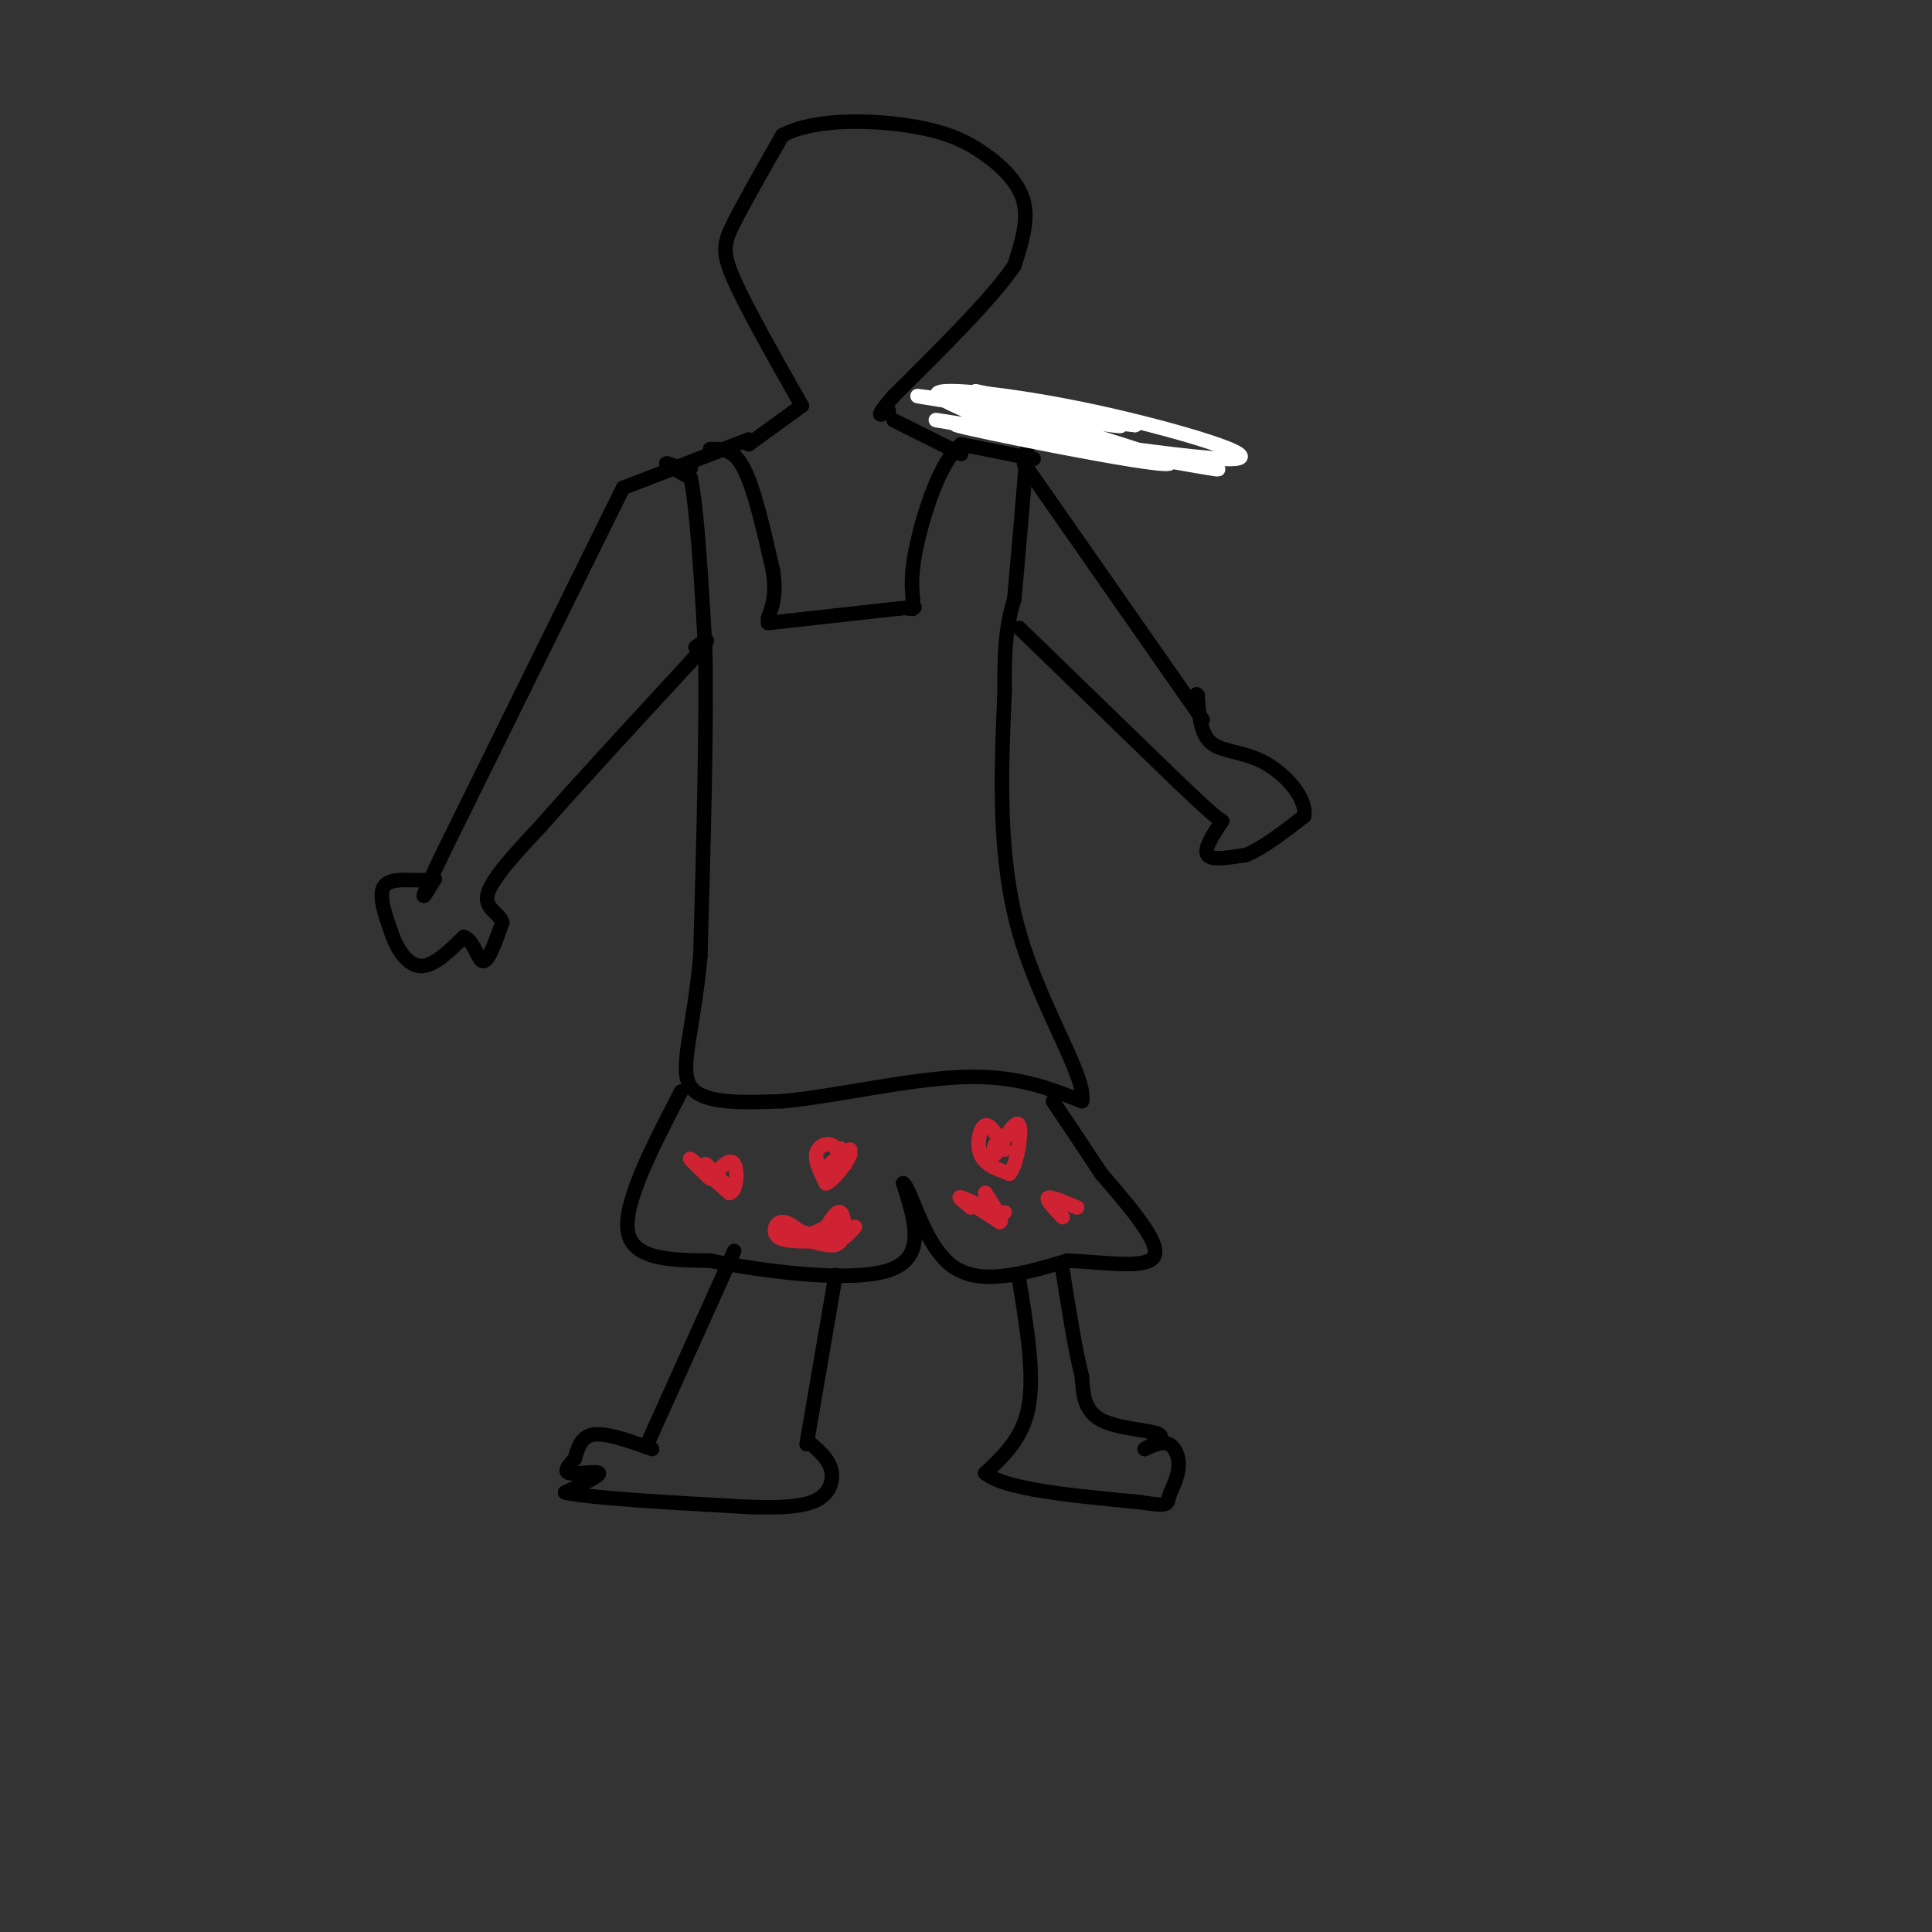 <svg viewBox='0 0 400 400' version='1.1' xmlns='http://www.w3.org/2000/svg' xmlns:xlink='http://www.w3.org/1999/xlink'><rect x="0" y="0" width="400" height="400" fill="#333333" stroke="none"/><g fill='none' stroke='#000000' stroke-width='3' stroke-linecap='round' stroke-linejoin='round'><path d='M129,101c0.000,0.000 -37.000,75.000 -37,75'/><path d='M92,176c-6.500,13.500 -4.250,9.750 -2,6'/><path d='M90,182c-2.578,0.711 -8.022,-0.511 -10,1c-1.978,1.511 -0.489,5.756 1,10'/><path d='M81,193c1.089,3.378 3.311,6.822 6,7c2.689,0.178 5.844,-2.911 9,-6'/><path d='M96,194c2.111,0.533 2.889,4.867 4,5c1.111,0.133 2.556,-3.933 4,-8'/><path d='M104,191c-0.533,-1.956 -3.867,-2.844 -3,-6c0.867,-3.156 5.933,-8.578 11,-14'/><path d='M112,171c7.000,-8.000 19.000,-21.000 31,-34'/><path d='M143,137c5.333,-6.167 3.167,-4.583 1,-3'/><path d='M129,101c0.000,0.000 26.000,-10.000 26,-10'/><path d='M143,97c0.000,0.000 -2.000,0.000 -2,0'/><path d='M141,97c-1.667,-0.667 -3.333,-1.333 -3,-1c0.333,0.333 2.667,1.667 5,3'/><path d='M143,99c1.333,6.333 2.167,20.667 3,35'/><path d='M146,134c0.333,16.500 -0.333,40.250 -1,64'/><path d='M145,198c-1.444,15.822 -4.556,23.378 -2,27c2.556,3.622 10.778,3.311 19,3'/><path d='M162,228c10.067,-0.867 25.733,-4.533 37,-5c11.267,-0.467 18.133,2.267 25,5'/><path d='M224,228c1.133,-4.778 -8.533,-19.222 -13,-35c-4.467,-15.778 -3.733,-32.889 -3,-50'/><path d='M208,143c-0.167,-11.500 0.917,-15.250 2,-19'/><path d='M210,124c0.833,-9.000 1.917,-22.000 3,-35'/><path d='M213,89c0.500,-6.167 0.250,-4.083 0,-2'/><path d='M147,93c2.417,-0.083 4.833,-0.167 7,4c2.167,4.167 4.083,12.583 6,21'/><path d='M160,118c0.833,5.167 -0.083,7.583 -1,10'/></g>
<g fill='none' stroke='#ffffff' stroke-width='3' stroke-linecap='round' stroke-linejoin='round'><path d='M202,81c0.000,0.000 33.000,7.000 33,7'/><path d='M235,88c-7.774,-0.690 -43.708,-5.917 -45,-6c-1.292,-0.083 32.060,4.976 40,6c7.940,1.024 -9.530,-1.988 -27,-5'/><path d='M203,83c8.081,2.786 41.785,12.252 39,13c-2.785,0.748 -42.057,-7.222 -44,-8c-1.943,-0.778 33.445,5.635 47,8c13.555,2.365 5.278,0.683 -3,-1'/><path d='M242,95c-15.141,-2.574 -51.494,-8.507 -48,-8c3.494,0.507 46.833,7.456 59,8c12.167,0.544 -6.840,-5.315 -23,-9c-16.160,-3.685 -29.474,-5.196 -34,-5c-4.526,0.196 -0.263,2.098 4,4'/><path d='M200,85c5.881,2.607 18.583,7.125 20,7c1.417,-0.125 -8.452,-4.893 -11,-6c-2.548,-1.107 2.226,1.446 7,4'/><path d='M216,90c-0.244,0.089 -4.356,-1.689 -5,-2c-0.644,-0.311 2.178,0.844 5,2'/></g>
<g fill='none' stroke='#000000' stroke-width='3' stroke-linecap='round' stroke-linejoin='round'><path d='M214,95c0.000,0.000 -15.000,-3.000 -15,-3'/><path d='M199,92c-4.289,3.444 -7.511,13.556 -9,20c-1.489,6.444 -1.244,9.222 -1,12'/><path d='M189,124c-0.167,2.333 -0.083,2.167 0,2'/><path d='M159,129c0.000,0.000 27.000,-3.000 27,-3'/><path d='M186,126c4.833,-0.500 3.417,-0.250 2,0'/><path d='M199,94c0.000,0.000 -14.000,-7.000 -14,-7'/><path d='M155,92c0.000,0.000 11.000,-8.000 11,-8'/><path d='M166,84c-5.689,-10.044 -11.378,-20.089 -14,-26c-2.622,-5.911 -2.178,-7.689 0,-12c2.178,-4.311 6.089,-11.156 10,-18'/><path d='M162,28c6.600,-3.483 18.099,-3.191 26,-2c7.901,1.191 12.204,3.282 16,6c3.796,2.718 7.085,6.062 8,10c0.915,3.938 -0.542,8.469 -2,13'/><path d='M210,55c-4.500,6.667 -14.750,16.833 -25,27'/><path d='M185,82c-4.333,5.000 -2.667,4.000 -1,3'/><path d='M212,96c0.000,0.000 37.000,53.000 37,53'/><path d='M211,130c0.000,0.000 33.000,32.000 33,32'/><path d='M244,162c7.000,6.667 8.000,7.333 9,8'/><path d='M253,170c-1.917,2.917 -3.833,5.833 -3,7c0.833,1.167 4.417,0.583 8,0'/><path d='M258,177c3.333,-1.333 7.667,-4.667 12,-8'/><path d='M270,169c0.667,-3.595 -3.667,-8.583 -8,-11c-4.333,-2.417 -8.667,-2.262 -11,-4c-2.333,-1.738 -2.667,-5.369 -3,-9'/><path d='M248,145c-0.500,-1.667 -0.250,-1.333 0,-1'/><path d='M141,226c-6.000,11.583 -12.000,23.167 -11,29c1.000,5.833 9.000,5.917 17,6'/><path d='M147,261c10.733,2.178 29.067,4.622 37,2c7.933,-2.622 5.467,-10.311 3,-18'/><path d='M187,245c1.622,1.022 4.178,12.578 10,17c5.822,4.422 14.911,1.711 24,-1'/><path d='M221,261c8.222,0.378 16.778,1.822 18,-1c1.222,-2.822 -4.889,-9.911 -11,-17'/><path d='M228,243c-3.500,-5.333 -6.750,-10.167 -10,-15'/><path d='M152,259c0.000,0.000 -18.000,40.000 -18,40'/><path d='M173,264c0.000,0.000 -6.000,35.000 -6,35'/><path d='M135,300c-4.667,-1.667 -9.333,-3.333 -12,-3c-2.667,0.333 -3.333,2.667 -4,5'/><path d='M119,302c-1.286,1.500 -2.500,2.750 -1,3c1.500,0.250 5.714,-0.500 6,0c0.286,0.500 -3.357,2.250 -7,4'/><path d='M117,309c5.167,1.167 21.583,2.083 38,3'/><path d='M155,312c9.107,0.310 12.875,-0.417 15,-2c2.125,-1.583 2.607,-4.024 2,-6c-0.607,-1.976 -2.304,-3.488 -4,-5'/><path d='M211,265c1.583,9.667 3.167,19.333 2,26c-1.167,6.667 -5.083,10.333 -9,14'/><path d='M204,305c3.833,3.333 17.917,4.667 32,6'/><path d='M236,311c6.172,0.982 5.603,0.439 6,-1c0.397,-1.439 1.761,-3.772 2,-6c0.239,-2.228 -0.646,-4.351 -2,-5c-1.354,-0.649 -3.177,0.175 -5,1'/><path d='M237,300c0.571,-0.452 4.500,-2.083 3,-3c-1.500,-0.917 -8.429,-1.119 -12,-3c-3.571,-1.881 -3.786,-5.440 -4,-9'/><path d='M224,285c-1.333,-5.167 -2.667,-13.583 -4,-22'/></g>
<g fill='none' stroke='#cf2233' stroke-width='3' stroke-linecap='round' stroke-linejoin='round'><path d='M147,244c-2.333,-2.250 -4.667,-4.500 -4,-4c0.667,0.500 4.333,3.750 8,7'/><path d='M151,247c1.644,-0.333 1.756,-4.667 1,-6c-0.756,-1.333 -2.378,0.333 -4,2'/><path d='M148,243c-1.200,-0.267 -2.200,-1.933 -2,-2c0.200,-0.067 1.600,1.467 3,3'/><path d='M149,244c-0.111,-0.111 -1.889,-1.889 -2,-2c-0.111,-0.111 1.444,1.444 3,3'/><path d='M175,241c-0.889,-1.778 -1.778,-3.556 -3,-4c-1.222,-0.444 -2.778,0.444 -3,2c-0.222,1.556 0.889,3.778 2,6'/><path d='M171,245c1.644,-0.533 4.756,-4.867 5,-6c0.244,-1.133 -2.378,0.933 -5,3'/><path d='M171,242c-0.500,0.167 0.750,-0.917 2,-2'/><path d='M173,240c0.167,0.167 -0.417,1.583 -1,3'/><path d='M176,238c-0.833,1.500 -1.667,3.000 -2,3c-0.333,0.000 -0.167,-1.500 0,-3'/><path d='M174,238c0.000,-0.500 0.000,-0.250 0,0'/><path d='M208,238c-1.444,-2.689 -2.889,-5.378 -4,-5c-1.111,0.378 -1.889,3.822 -1,6c0.889,2.178 3.444,3.089 6,4'/><path d='M209,243c1.600,-1.867 2.600,-8.533 2,-10c-0.600,-1.467 -2.800,2.267 -5,6'/><path d='M206,239c-0.833,0.667 -0.417,-0.667 0,-2'/><path d='M201,250c-1.500,-1.250 -3.000,-2.500 -2,-2c1.000,0.500 4.500,2.750 8,5'/><path d='M207,253c0.833,-0.167 -1.083,-3.083 -3,-6'/><path d='M204,247c-0.083,-0.095 1.208,2.667 0,3c-1.208,0.333 -4.917,-1.762 -5,-2c-0.083,-0.238 3.458,1.381 7,3'/><path d='M206,251c1.500,0.500 1.750,0.250 2,0'/><path d='M168,257c-2.267,-2.000 -4.533,-4.000 -6,-4c-1.467,0.000 -2.133,2.000 -1,3c1.133,1.000 4.067,1.000 7,1'/><path d='M168,257c2.393,0.571 4.875,1.500 6,0c1.125,-1.500 0.893,-5.429 0,-6c-0.893,-0.571 -2.446,2.214 -4,5'/><path d='M170,256c0.044,0.244 2.156,-1.644 2,-2c-0.156,-0.356 -2.578,0.822 -5,2'/><path d='M167,256c-2.333,-0.267 -5.667,-1.933 -5,-2c0.667,-0.067 5.333,1.467 10,3'/><path d='M172,257c2.500,0.000 3.750,-1.500 5,-3'/><path d='M223,250c-2.750,-1.167 -5.500,-2.333 -6,-2c-0.500,0.333 1.250,2.167 3,4'/></g>
</svg>